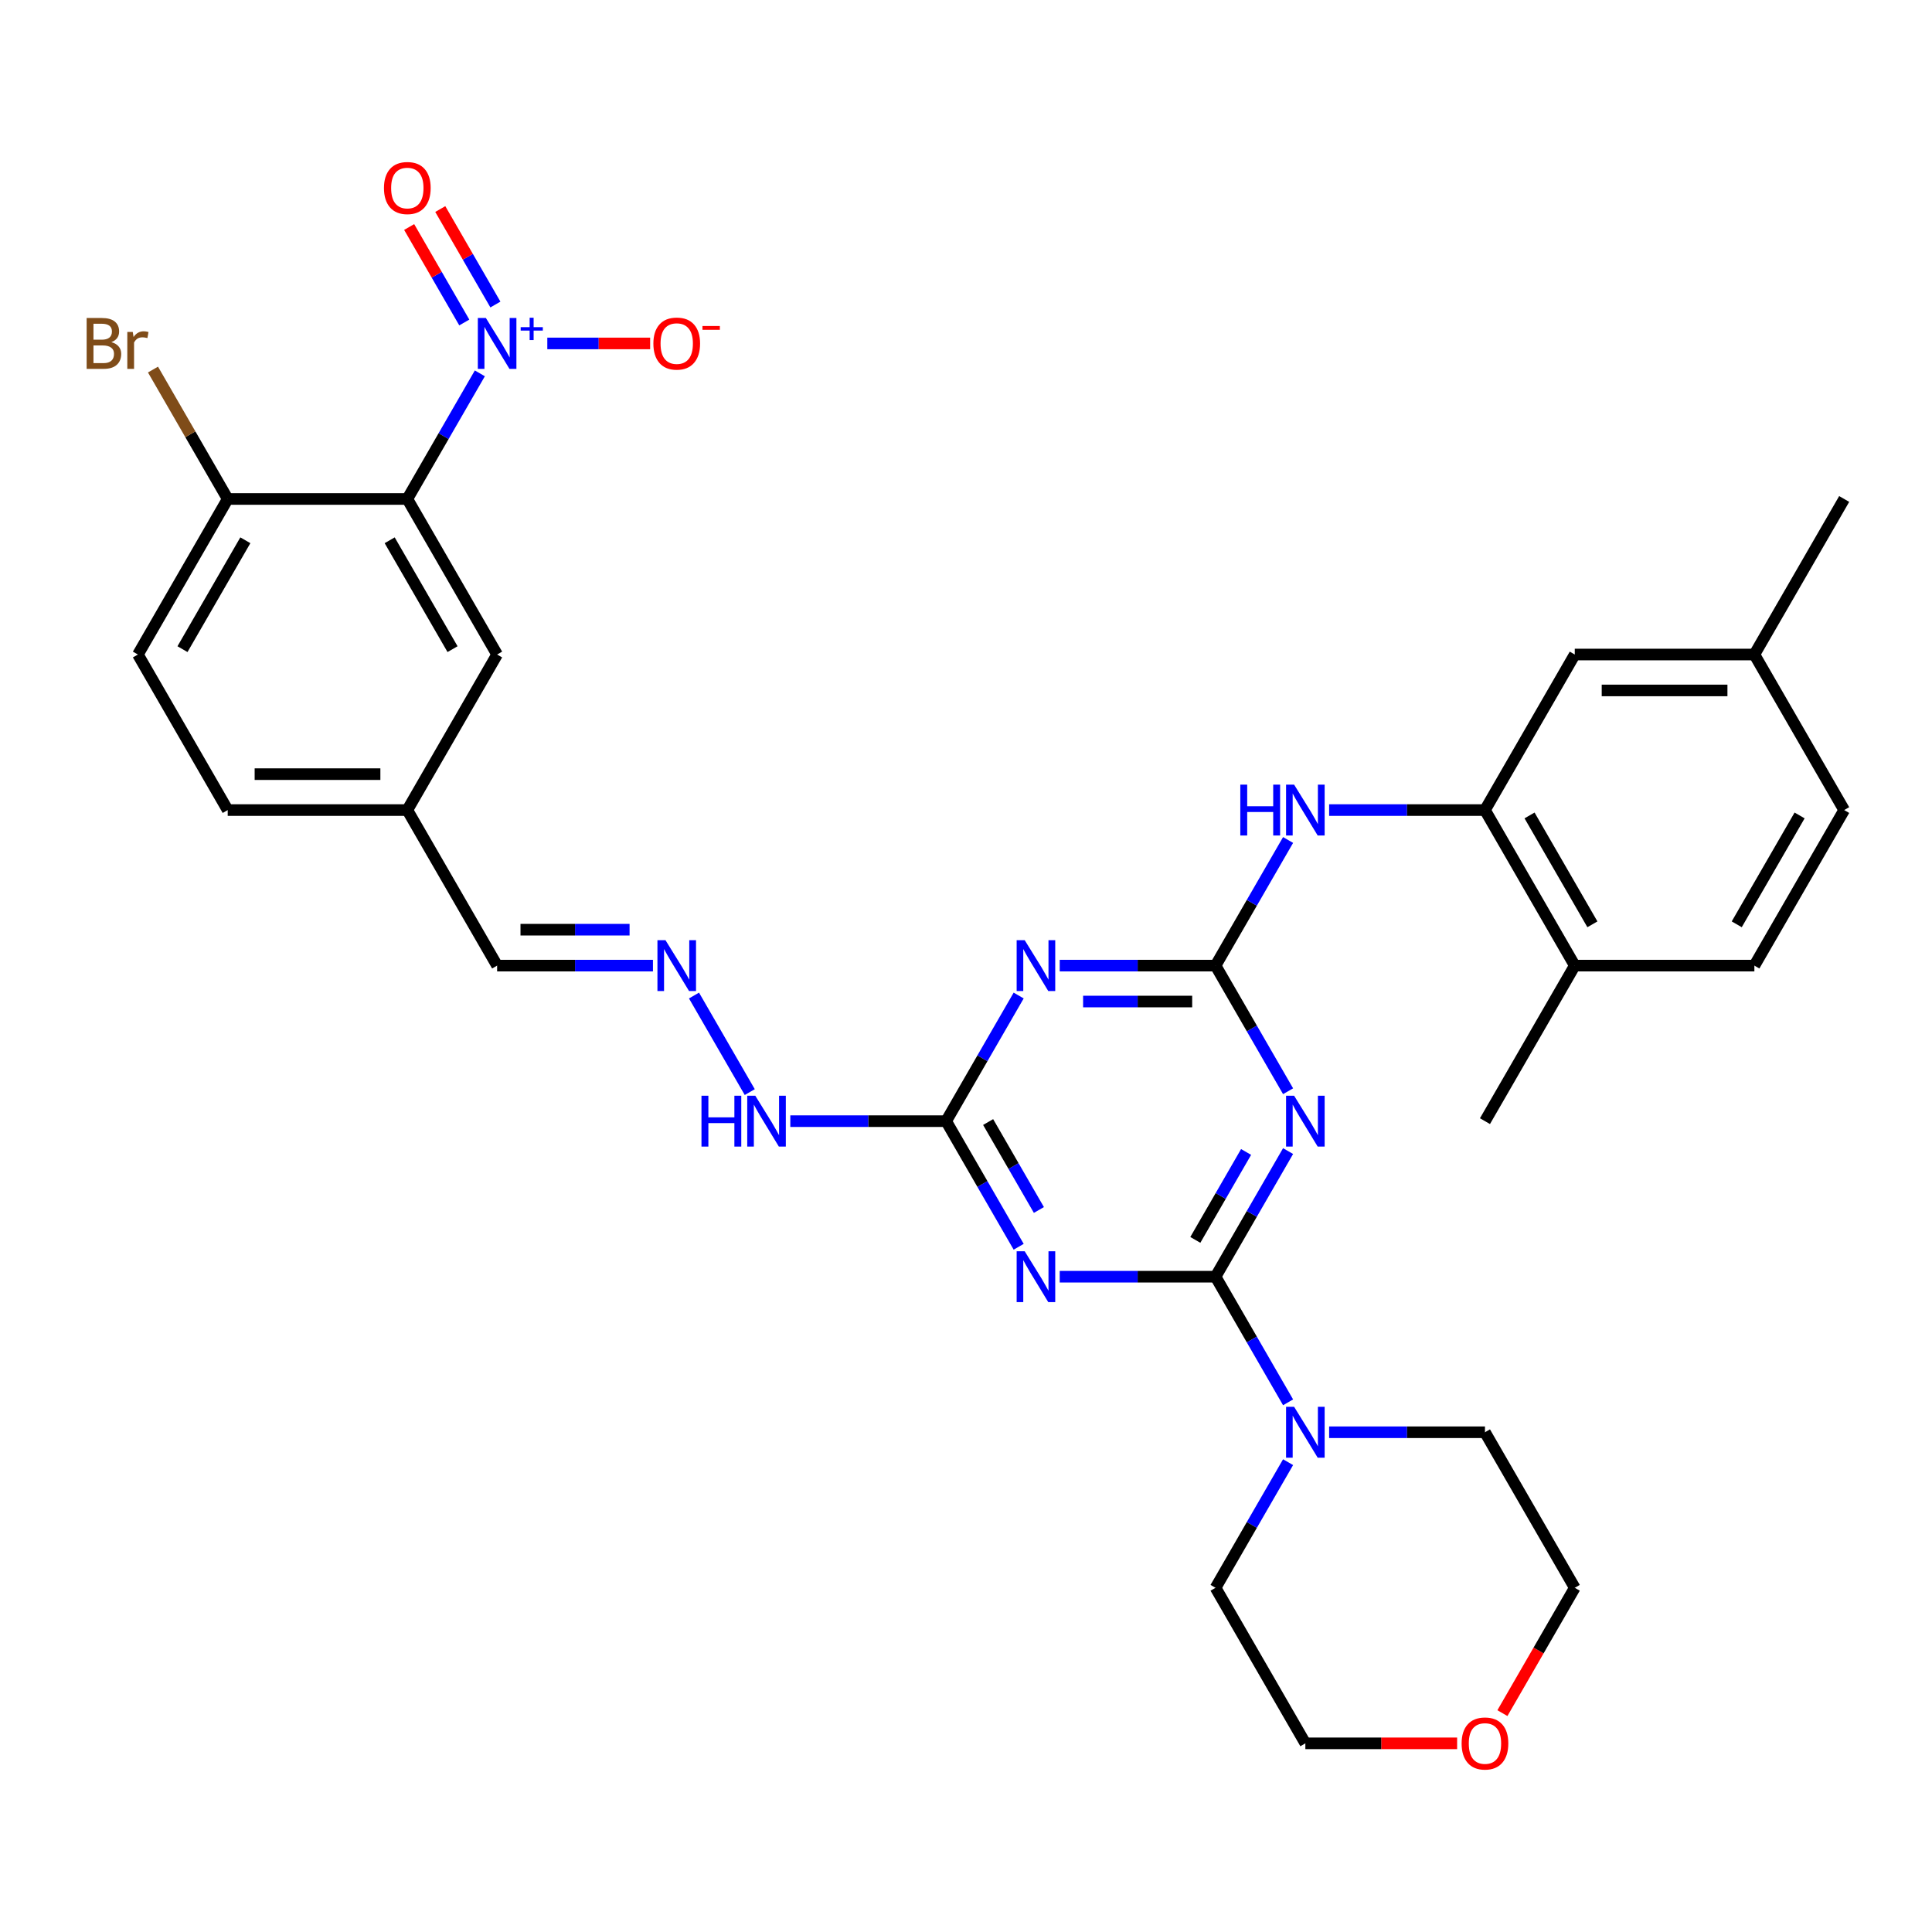 <?xml version='1.0' encoding='iso-8859-1'?>
<svg version='1.1' baseProfile='full'
              xmlns='http://www.w3.org/2000/svg'
                      xmlns:rdkit='http://www.rdkit.org/xml'
                      xmlns:xlink='http://www.w3.org/1999/xlink'
                  xml:space='preserve'
width='1000px' height='1000px' viewBox='0 0 1000 1000'>
<!-- END OF HEADER -->
<rect style='opacity:1.0;fill:#FFFFFF;stroke:none' width='1000' height='1000' x='0' y='0'> </rect>
<path class='bond-0' d='M 629.169,660.82 L 647.939,628.309' style='fill:none;fill-rule:evenodd;stroke:#000000;stroke-width:6px;stroke-linecap:butt;stroke-linejoin:miter;stroke-opacity:1' />
<path class='bond-0' d='M 647.939,628.309 L 666.709,595.798' style='fill:none;fill-rule:evenodd;stroke:#0000FF;stroke-width:6px;stroke-linecap:butt;stroke-linejoin:miter;stroke-opacity:1' />
<path class='bond-0' d='M 618.698,641.77 L 631.837,619.013' style='fill:none;fill-rule:evenodd;stroke:#000000;stroke-width:6px;stroke-linecap:butt;stroke-linejoin:miter;stroke-opacity:1' />
<path class='bond-0' d='M 631.837,619.013 L 644.976,596.255' style='fill:none;fill-rule:evenodd;stroke:#0000FF;stroke-width:6px;stroke-linecap:butt;stroke-linejoin:miter;stroke-opacity:1' />
<path class='bond-1' d='M 629.169,660.82 L 588.84,660.82' style='fill:none;fill-rule:evenodd;stroke:#000000;stroke-width:6px;stroke-linecap:butt;stroke-linejoin:miter;stroke-opacity:1' />
<path class='bond-1' d='M 588.84,660.82 L 548.512,660.82' style='fill:none;fill-rule:evenodd;stroke:#0000FF;stroke-width:6px;stroke-linecap:butt;stroke-linejoin:miter;stroke-opacity:1' />
<path class='bond-7' d='M 629.169,660.82 L 647.939,693.331' style='fill:none;fill-rule:evenodd;stroke:#000000;stroke-width:6px;stroke-linecap:butt;stroke-linejoin:miter;stroke-opacity:1' />
<path class='bond-7' d='M 647.939,693.331 L 666.709,725.842' style='fill:none;fill-rule:evenodd;stroke:#0000FF;stroke-width:6px;stroke-linecap:butt;stroke-linejoin:miter;stroke-opacity:1' />
<path class='bond-2' d='M 666.709,564.822 L 647.939,532.311' style='fill:none;fill-rule:evenodd;stroke:#0000FF;stroke-width:6px;stroke-linecap:butt;stroke-linejoin:miter;stroke-opacity:1' />
<path class='bond-2' d='M 647.939,532.311 L 629.169,499.8' style='fill:none;fill-rule:evenodd;stroke:#000000;stroke-width:6px;stroke-linecap:butt;stroke-linejoin:miter;stroke-opacity:1' />
<path class='bond-6' d='M 527.262,645.332 L 508.491,612.821' style='fill:none;fill-rule:evenodd;stroke:#0000FF;stroke-width:6px;stroke-linecap:butt;stroke-linejoin:miter;stroke-opacity:1' />
<path class='bond-6' d='M 508.491,612.821 L 489.721,580.31' style='fill:none;fill-rule:evenodd;stroke:#000000;stroke-width:6px;stroke-linecap:butt;stroke-linejoin:miter;stroke-opacity:1' />
<path class='bond-6' d='M 537.733,626.282 L 524.593,603.525' style='fill:none;fill-rule:evenodd;stroke:#0000FF;stroke-width:6px;stroke-linecap:butt;stroke-linejoin:miter;stroke-opacity:1' />
<path class='bond-6' d='M 524.593,603.525 L 511.454,580.767' style='fill:none;fill-rule:evenodd;stroke:#000000;stroke-width:6px;stroke-linecap:butt;stroke-linejoin:miter;stroke-opacity:1' />
<path class='bond-8' d='M 629.169,499.8 L 647.939,467.289' style='fill:none;fill-rule:evenodd;stroke:#000000;stroke-width:6px;stroke-linecap:butt;stroke-linejoin:miter;stroke-opacity:1' />
<path class='bond-8' d='M 647.939,467.289 L 666.709,434.778' style='fill:none;fill-rule:evenodd;stroke:#0000FF;stroke-width:6px;stroke-linecap:butt;stroke-linejoin:miter;stroke-opacity:1' />
<path class='bond-34' d='M 629.169,499.8 L 588.84,499.8' style='fill:none;fill-rule:evenodd;stroke:#000000;stroke-width:6px;stroke-linecap:butt;stroke-linejoin:miter;stroke-opacity:1' />
<path class='bond-34' d='M 588.84,499.8 L 548.512,499.8' style='fill:none;fill-rule:evenodd;stroke:#0000FF;stroke-width:6px;stroke-linecap:butt;stroke-linejoin:miter;stroke-opacity:1' />
<path class='bond-34' d='M 617.07,518.393 L 588.84,518.393' style='fill:none;fill-rule:evenodd;stroke:#000000;stroke-width:6px;stroke-linecap:butt;stroke-linejoin:miter;stroke-opacity:1' />
<path class='bond-34' d='M 588.84,518.393 L 560.611,518.393' style='fill:none;fill-rule:evenodd;stroke:#0000FF;stroke-width:6px;stroke-linecap:butt;stroke-linejoin:miter;stroke-opacity:1' />
<path class='bond-3' d='M 248.367,193.248 L 229.597,225.759' style='fill:none;fill-rule:evenodd;stroke:#0000FF;stroke-width:6px;stroke-linecap:butt;stroke-linejoin:miter;stroke-opacity:1' />
<path class='bond-3' d='M 229.597,225.759 L 210.827,258.27' style='fill:none;fill-rule:evenodd;stroke:#000000;stroke-width:6px;stroke-linecap:butt;stroke-linejoin:miter;stroke-opacity:1' />
<path class='bond-11' d='M 283.288,177.761 L 309.901,177.761' style='fill:none;fill-rule:evenodd;stroke:#0000FF;stroke-width:6px;stroke-linecap:butt;stroke-linejoin:miter;stroke-opacity:1' />
<path class='bond-11' d='M 309.901,177.761 L 336.514,177.761' style='fill:none;fill-rule:evenodd;stroke:#FF0000;stroke-width:6px;stroke-linecap:butt;stroke-linejoin:miter;stroke-opacity:1' />
<path class='bond-14' d='M 256.418,157.624 L 242.151,132.913' style='fill:none;fill-rule:evenodd;stroke:#0000FF;stroke-width:6px;stroke-linecap:butt;stroke-linejoin:miter;stroke-opacity:1' />
<path class='bond-14' d='M 242.151,132.913 L 227.884,108.201' style='fill:none;fill-rule:evenodd;stroke:#FF0000;stroke-width:6px;stroke-linecap:butt;stroke-linejoin:miter;stroke-opacity:1' />
<path class='bond-14' d='M 240.316,166.921 L 226.049,142.209' style='fill:none;fill-rule:evenodd;stroke:#0000FF;stroke-width:6px;stroke-linecap:butt;stroke-linejoin:miter;stroke-opacity:1' />
<path class='bond-14' d='M 226.049,142.209 L 211.782,117.497' style='fill:none;fill-rule:evenodd;stroke:#FF0000;stroke-width:6px;stroke-linecap:butt;stroke-linejoin:miter;stroke-opacity:1' />
<path class='bond-4' d='M 527.262,515.288 L 508.491,547.799' style='fill:none;fill-rule:evenodd;stroke:#0000FF;stroke-width:6px;stroke-linecap:butt;stroke-linejoin:miter;stroke-opacity:1' />
<path class='bond-4' d='M 508.491,547.799 L 489.721,580.31' style='fill:none;fill-rule:evenodd;stroke:#000000;stroke-width:6px;stroke-linecap:butt;stroke-linejoin:miter;stroke-opacity:1' />
<path class='bond-5' d='M 210.827,258.27 L 257.309,338.78' style='fill:none;fill-rule:evenodd;stroke:#000000;stroke-width:6px;stroke-linecap:butt;stroke-linejoin:miter;stroke-opacity:1' />
<path class='bond-5' d='M 201.697,279.643 L 234.235,336' style='fill:none;fill-rule:evenodd;stroke:#000000;stroke-width:6px;stroke-linecap:butt;stroke-linejoin:miter;stroke-opacity:1' />
<path class='bond-36' d='M 210.827,258.27 L 117.862,258.27' style='fill:none;fill-rule:evenodd;stroke:#000000;stroke-width:6px;stroke-linecap:butt;stroke-linejoin:miter;stroke-opacity:1' />
<path class='bond-15' d='M 489.721,580.31 L 449.393,580.31' style='fill:none;fill-rule:evenodd;stroke:#000000;stroke-width:6px;stroke-linecap:butt;stroke-linejoin:miter;stroke-opacity:1' />
<path class='bond-15' d='M 449.393,580.31 L 409.065,580.31' style='fill:none;fill-rule:evenodd;stroke:#0000FF;stroke-width:6px;stroke-linecap:butt;stroke-linejoin:miter;stroke-opacity:1' />
<path class='bond-27' d='M 687.959,741.33 L 728.288,741.33' style='fill:none;fill-rule:evenodd;stroke:#0000FF;stroke-width:6px;stroke-linecap:butt;stroke-linejoin:miter;stroke-opacity:1' />
<path class='bond-27' d='M 728.288,741.33 L 768.616,741.33' style='fill:none;fill-rule:evenodd;stroke:#000000;stroke-width:6px;stroke-linecap:butt;stroke-linejoin:miter;stroke-opacity:1' />
<path class='bond-28' d='M 666.709,756.818 L 647.939,789.329' style='fill:none;fill-rule:evenodd;stroke:#0000FF;stroke-width:6px;stroke-linecap:butt;stroke-linejoin:miter;stroke-opacity:1' />
<path class='bond-28' d='M 647.939,789.329 L 629.169,821.84' style='fill:none;fill-rule:evenodd;stroke:#000000;stroke-width:6px;stroke-linecap:butt;stroke-linejoin:miter;stroke-opacity:1' />
<path class='bond-9' d='M 687.959,419.29 L 728.288,419.29' style='fill:none;fill-rule:evenodd;stroke:#0000FF;stroke-width:6px;stroke-linecap:butt;stroke-linejoin:miter;stroke-opacity:1' />
<path class='bond-9' d='M 728.288,419.29 L 768.616,419.29' style='fill:none;fill-rule:evenodd;stroke:#000000;stroke-width:6px;stroke-linecap:butt;stroke-linejoin:miter;stroke-opacity:1' />
<path class='bond-16' d='M 768.616,419.29 L 815.098,499.8' style='fill:none;fill-rule:evenodd;stroke:#000000;stroke-width:6px;stroke-linecap:butt;stroke-linejoin:miter;stroke-opacity:1' />
<path class='bond-16' d='M 791.69,422.07 L 824.228,478.427' style='fill:none;fill-rule:evenodd;stroke:#000000;stroke-width:6px;stroke-linecap:butt;stroke-linejoin:miter;stroke-opacity:1' />
<path class='bond-17' d='M 768.616,419.29 L 815.098,338.78' style='fill:none;fill-rule:evenodd;stroke:#000000;stroke-width:6px;stroke-linecap:butt;stroke-linejoin:miter;stroke-opacity:1' />
<path class='bond-10' d='M 117.862,258.27 L 71.379,338.78' style='fill:none;fill-rule:evenodd;stroke:#000000;stroke-width:6px;stroke-linecap:butt;stroke-linejoin:miter;stroke-opacity:1' />
<path class='bond-10' d='M 126.992,279.643 L 94.454,336' style='fill:none;fill-rule:evenodd;stroke:#000000;stroke-width:6px;stroke-linecap:butt;stroke-linejoin:miter;stroke-opacity:1' />
<path class='bond-24' d='M 117.862,258.27 L 98.525,224.778' style='fill:none;fill-rule:evenodd;stroke:#000000;stroke-width:6px;stroke-linecap:butt;stroke-linejoin:miter;stroke-opacity:1' />
<path class='bond-24' d='M 98.525,224.778 L 79.189,191.286' style='fill:none;fill-rule:evenodd;stroke:#7F4C19;stroke-width:6px;stroke-linecap:butt;stroke-linejoin:miter;stroke-opacity:1' />
<path class='bond-12' d='M 359.216,515.288 L 388.073,565.269' style='fill:none;fill-rule:evenodd;stroke:#0000FF;stroke-width:6px;stroke-linecap:butt;stroke-linejoin:miter;stroke-opacity:1' />
<path class='bond-21' d='M 337.965,499.8 L 297.637,499.8' style='fill:none;fill-rule:evenodd;stroke:#0000FF;stroke-width:6px;stroke-linecap:butt;stroke-linejoin:miter;stroke-opacity:1' />
<path class='bond-21' d='M 297.637,499.8 L 257.309,499.8' style='fill:none;fill-rule:evenodd;stroke:#000000;stroke-width:6px;stroke-linecap:butt;stroke-linejoin:miter;stroke-opacity:1' />
<path class='bond-21' d='M 325.867,481.207 L 297.637,481.207' style='fill:none;fill-rule:evenodd;stroke:#0000FF;stroke-width:6px;stroke-linecap:butt;stroke-linejoin:miter;stroke-opacity:1' />
<path class='bond-21' d='M 297.637,481.207 L 269.408,481.207' style='fill:none;fill-rule:evenodd;stroke:#000000;stroke-width:6px;stroke-linecap:butt;stroke-linejoin:miter;stroke-opacity:1' />
<path class='bond-13' d='M 257.309,338.78 L 210.827,419.29' style='fill:none;fill-rule:evenodd;stroke:#000000;stroke-width:6px;stroke-linecap:butt;stroke-linejoin:miter;stroke-opacity:1' />
<path class='bond-20' d='M 815.098,499.8 L 908.063,499.8' style='fill:none;fill-rule:evenodd;stroke:#000000;stroke-width:6px;stroke-linecap:butt;stroke-linejoin:miter;stroke-opacity:1' />
<path class='bond-31' d='M 815.098,499.8 L 768.616,580.31' style='fill:none;fill-rule:evenodd;stroke:#000000;stroke-width:6px;stroke-linecap:butt;stroke-linejoin:miter;stroke-opacity:1' />
<path class='bond-23' d='M 815.098,338.78 L 908.063,338.78' style='fill:none;fill-rule:evenodd;stroke:#000000;stroke-width:6px;stroke-linecap:butt;stroke-linejoin:miter;stroke-opacity:1' />
<path class='bond-23' d='M 829.043,357.373 L 894.118,357.373' style='fill:none;fill-rule:evenodd;stroke:#000000;stroke-width:6px;stroke-linecap:butt;stroke-linejoin:miter;stroke-opacity:1' />
<path class='bond-18' d='M 754.206,902.35 L 714.929,902.35' style='fill:none;fill-rule:evenodd;stroke:#FF0000;stroke-width:6px;stroke-linecap:butt;stroke-linejoin:miter;stroke-opacity:1' />
<path class='bond-18' d='M 714.929,902.35 L 675.651,902.35' style='fill:none;fill-rule:evenodd;stroke:#000000;stroke-width:6px;stroke-linecap:butt;stroke-linejoin:miter;stroke-opacity:1' />
<path class='bond-33' d='M 777.644,886.713 L 796.371,854.276' style='fill:none;fill-rule:evenodd;stroke:#FF0000;stroke-width:6px;stroke-linecap:butt;stroke-linejoin:miter;stroke-opacity:1' />
<path class='bond-33' d='M 796.371,854.276 L 815.098,821.84' style='fill:none;fill-rule:evenodd;stroke:#000000;stroke-width:6px;stroke-linecap:butt;stroke-linejoin:miter;stroke-opacity:1' />
<path class='bond-19' d='M 71.379,338.78 L 117.862,419.29' style='fill:none;fill-rule:evenodd;stroke:#000000;stroke-width:6px;stroke-linecap:butt;stroke-linejoin:miter;stroke-opacity:1' />
<path class='bond-35' d='M 908.063,499.8 L 954.545,419.29' style='fill:none;fill-rule:evenodd;stroke:#000000;stroke-width:6px;stroke-linecap:butt;stroke-linejoin:miter;stroke-opacity:1' />
<path class='bond-35' d='M 898.933,478.427 L 931.471,422.07' style='fill:none;fill-rule:evenodd;stroke:#000000;stroke-width:6px;stroke-linecap:butt;stroke-linejoin:miter;stroke-opacity:1' />
<path class='bond-22' d='M 257.309,499.8 L 210.827,419.29' style='fill:none;fill-rule:evenodd;stroke:#000000;stroke-width:6px;stroke-linecap:butt;stroke-linejoin:miter;stroke-opacity:1' />
<path class='bond-25' d='M 210.827,419.29 L 117.862,419.29' style='fill:none;fill-rule:evenodd;stroke:#000000;stroke-width:6px;stroke-linecap:butt;stroke-linejoin:miter;stroke-opacity:1' />
<path class='bond-25' d='M 196.882,400.697 L 131.807,400.697' style='fill:none;fill-rule:evenodd;stroke:#000000;stroke-width:6px;stroke-linecap:butt;stroke-linejoin:miter;stroke-opacity:1' />
<path class='bond-26' d='M 908.063,338.78 L 954.545,419.29' style='fill:none;fill-rule:evenodd;stroke:#000000;stroke-width:6px;stroke-linecap:butt;stroke-linejoin:miter;stroke-opacity:1' />
<path class='bond-32' d='M 908.063,338.78 L 954.545,258.27' style='fill:none;fill-rule:evenodd;stroke:#000000;stroke-width:6px;stroke-linecap:butt;stroke-linejoin:miter;stroke-opacity:1' />
<path class='bond-30' d='M 768.616,741.33 L 815.098,821.84' style='fill:none;fill-rule:evenodd;stroke:#000000;stroke-width:6px;stroke-linecap:butt;stroke-linejoin:miter;stroke-opacity:1' />
<path class='bond-29' d='M 629.169,821.84 L 675.651,902.35' style='fill:none;fill-rule:evenodd;stroke:#000000;stroke-width:6px;stroke-linecap:butt;stroke-linejoin:miter;stroke-opacity:1' />
<path  class='atom-1' d='M 669.831 567.146
L 678.458 581.091
Q 679.314 582.467, 680.69 584.958
Q 682.066 587.45, 682.14 587.599
L 682.14 567.146
L 685.635 567.146
L 685.635 593.474
L 682.028 593.474
L 672.769 578.228
Q 671.691 576.443, 670.538 574.398
Q 669.422 572.352, 669.088 571.72
L 669.088 593.474
L 665.667 593.474
L 665.667 567.146
L 669.831 567.146
' fill='#0000FF'/>
<path  class='atom-2' d='M 530.384 647.656
L 539.011 661.601
Q 539.866 662.977, 541.242 665.468
Q 542.618 667.96, 542.693 668.108
L 542.693 647.656
L 546.188 647.656
L 546.188 673.984
L 542.581 673.984
L 533.322 658.738
Q 532.243 656.953, 531.091 654.907
Q 529.975 652.862, 529.64 652.23
L 529.64 673.984
L 526.219 673.984
L 526.219 647.656
L 530.384 647.656
' fill='#0000FF'/>
<path  class='atom-4' d='M 251.49 164.597
L 260.117 178.541
Q 260.972 179.917, 262.348 182.409
Q 263.724 184.9, 263.798 185.049
L 263.798 164.597
L 267.294 164.597
L 267.294 190.924
L 263.687 190.924
L 254.427 175.678
Q 253.349 173.893, 252.196 171.848
Q 251.081 169.803, 250.746 169.171
L 250.746 190.924
L 247.325 190.924
L 247.325 164.597
L 251.49 164.597
' fill='#0000FF'/>
<path  class='atom-4' d='M 269.502 169.342
L 274.141 169.342
L 274.141 164.458
L 276.203 164.458
L 276.203 169.342
L 280.964 169.342
L 280.964 171.109
L 276.203 171.109
L 276.203 176.018
L 274.141 176.018
L 274.141 171.109
L 269.502 171.109
L 269.502 169.342
' fill='#0000FF'/>
<path  class='atom-5' d='M 530.384 486.636
L 539.011 500.581
Q 539.866 501.957, 541.242 504.448
Q 542.618 506.94, 542.693 507.089
L 542.693 486.636
L 546.188 486.636
L 546.188 512.964
L 542.581 512.964
L 533.322 497.718
Q 532.243 495.933, 531.091 493.888
Q 529.975 491.842, 529.64 491.21
L 529.64 512.964
L 526.219 512.964
L 526.219 486.636
L 530.384 486.636
' fill='#0000FF'/>
<path  class='atom-8' d='M 669.831 728.166
L 678.458 742.111
Q 679.314 743.487, 680.69 745.978
Q 682.066 748.47, 682.14 748.618
L 682.14 728.166
L 685.635 728.166
L 685.635 754.494
L 682.028 754.494
L 672.769 739.247
Q 671.691 737.463, 670.538 735.417
Q 669.422 733.372, 669.088 732.74
L 669.088 754.494
L 665.667 754.494
L 665.667 728.166
L 669.831 728.166
' fill='#0000FF'/>
<path  class='atom-9' d='M 641.979 406.126
L 645.549 406.126
L 645.549 417.319
L 659.01 417.319
L 659.01 406.126
L 662.58 406.126
L 662.58 432.454
L 659.01 432.454
L 659.01 420.294
L 645.549 420.294
L 645.549 432.454
L 641.979 432.454
L 641.979 406.126
' fill='#0000FF'/>
<path  class='atom-9' d='M 669.831 406.126
L 678.458 420.071
Q 679.314 421.447, 680.69 423.938
Q 682.066 426.43, 682.14 426.579
L 682.14 406.126
L 685.635 406.126
L 685.635 432.454
L 682.028 432.454
L 672.769 417.208
Q 671.691 415.423, 670.538 413.378
Q 669.422 411.332, 669.088 410.7
L 669.088 432.454
L 665.667 432.454
L 665.667 406.126
L 669.831 406.126
' fill='#0000FF'/>
<path  class='atom-12' d='M 338.189 177.835
Q 338.189 171.513, 341.312 167.981
Q 344.436 164.448, 350.274 164.448
Q 356.112 164.448, 359.236 167.981
Q 362.359 171.513, 362.359 177.835
Q 362.359 184.231, 359.199 187.875
Q 356.038 191.482, 350.274 191.482
Q 344.473 191.482, 341.312 187.875
Q 338.189 184.268, 338.189 177.835
M 350.274 188.507
Q 354.29 188.507, 356.447 185.83
Q 358.641 183.115, 358.641 177.835
Q 358.641 172.666, 356.447 170.063
Q 354.29 167.423, 350.274 167.423
Q 346.258 167.423, 344.064 170.026
Q 341.907 172.629, 341.907 177.835
Q 341.907 183.152, 344.064 185.83
Q 346.258 188.507, 350.274 188.507
' fill='#FF0000'/>
<path  class='atom-12' d='M 363.587 168.745
L 372.594 168.745
L 372.594 170.709
L 363.587 170.709
L 363.587 168.745
' fill='#FF0000'/>
<path  class='atom-13' d='M 344.454 486.636
L 353.082 500.581
Q 353.937 501.957, 355.313 504.448
Q 356.689 506.94, 356.763 507.089
L 356.763 486.636
L 360.258 486.636
L 360.258 512.964
L 356.651 512.964
L 347.392 497.718
Q 346.314 495.933, 345.161 493.888
Q 344.045 491.842, 343.711 491.21
L 343.711 512.964
L 340.29 512.964
L 340.29 486.636
L 344.454 486.636
' fill='#0000FF'/>
<path  class='atom-15' d='M 198.741 97.325
Q 198.741 91.003, 201.865 87.471
Q 204.989 83.938, 210.827 83.938
Q 216.665 83.938, 219.789 87.471
Q 222.912 91.003, 222.912 97.325
Q 222.912 103.721, 219.751 107.365
Q 216.591 110.972, 210.827 110.972
Q 205.026 110.972, 201.865 107.365
Q 198.741 103.758, 198.741 97.325
M 210.827 107.997
Q 214.843 107.997, 217 105.32
Q 219.194 102.605, 219.194 97.325
Q 219.194 92.156, 217 89.553
Q 214.843 86.913, 210.827 86.913
Q 206.811 86.913, 204.617 89.516
Q 202.46 92.119, 202.46 97.325
Q 202.46 102.643, 204.617 105.32
Q 206.811 107.997, 210.827 107.997
' fill='#FF0000'/>
<path  class='atom-16' d='M 363.085 567.146
L 366.654 567.146
L 366.654 578.339
L 380.116 578.339
L 380.116 567.146
L 383.686 567.146
L 383.686 593.474
L 380.116 593.474
L 380.116 581.314
L 366.654 581.314
L 366.654 593.474
L 363.085 593.474
L 363.085 567.146
' fill='#0000FF'/>
<path  class='atom-16' d='M 390.937 567.146
L 399.564 581.091
Q 400.419 582.467, 401.795 584.958
Q 403.171 587.45, 403.245 587.599
L 403.245 567.146
L 406.741 567.146
L 406.741 593.474
L 403.134 593.474
L 393.875 578.228
Q 392.796 576.443, 391.643 574.398
Q 390.528 572.352, 390.193 571.72
L 390.193 593.474
L 386.772 593.474
L 386.772 567.146
L 390.937 567.146
' fill='#0000FF'/>
<path  class='atom-19' d='M 756.53 902.424
Q 756.53 896.102, 759.654 892.57
Q 762.778 889.037, 768.616 889.037
Q 774.454 889.037, 777.578 892.57
Q 780.701 896.102, 780.701 902.424
Q 780.701 908.82, 777.54 912.464
Q 774.38 916.071, 768.616 916.071
Q 762.815 916.071, 759.654 912.464
Q 756.53 908.857, 756.53 902.424
M 768.616 913.096
Q 772.632 913.096, 774.789 910.419
Q 776.983 907.705, 776.983 902.424
Q 776.983 897.255, 774.789 894.652
Q 772.632 892.012, 768.616 892.012
Q 764.6 892.012, 762.406 894.615
Q 760.249 897.218, 760.249 902.424
Q 760.249 907.742, 762.406 910.419
Q 764.6 913.096, 768.616 913.096
' fill='#FF0000'/>
<path  class='atom-25' d='M 57.639 177.091
Q 60.168 177.798, 61.432 179.359
Q 62.734 180.884, 62.734 183.152
Q 62.734 186.797, 60.391 188.879
Q 58.086 190.924, 53.698 190.924
L 44.847 190.924
L 44.847 164.597
L 52.619 164.597
Q 57.119 164.597, 59.387 166.419
Q 61.655 168.241, 61.655 171.588
Q 61.655 175.567, 57.639 177.091
M 48.38 167.572
L 48.38 175.827
L 52.619 175.827
Q 55.222 175.827, 56.561 174.786
Q 57.937 173.707, 57.937 171.588
Q 57.937 167.572, 52.619 167.572
L 48.38 167.572
M 53.698 187.949
Q 56.263 187.949, 57.639 186.722
Q 59.015 185.495, 59.015 183.152
Q 59.015 180.996, 57.49 179.917
Q 56.003 178.802, 53.14 178.802
L 48.38 178.802
L 48.38 187.949
L 53.698 187.949
' fill='#7F4C19'/>
<path  class='atom-25' d='M 68.721 171.811
L 69.13 174.451
Q 71.138 171.476, 74.41 171.476
Q 75.451 171.476, 76.864 171.848
L 76.307 174.972
Q 74.708 174.6, 73.815 174.6
Q 72.253 174.6, 71.212 175.232
Q 70.208 175.827, 69.39 177.277
L 69.39 190.924
L 65.894 190.924
L 65.894 171.811
L 68.721 171.811
' fill='#7F4C19'/>
</svg>
